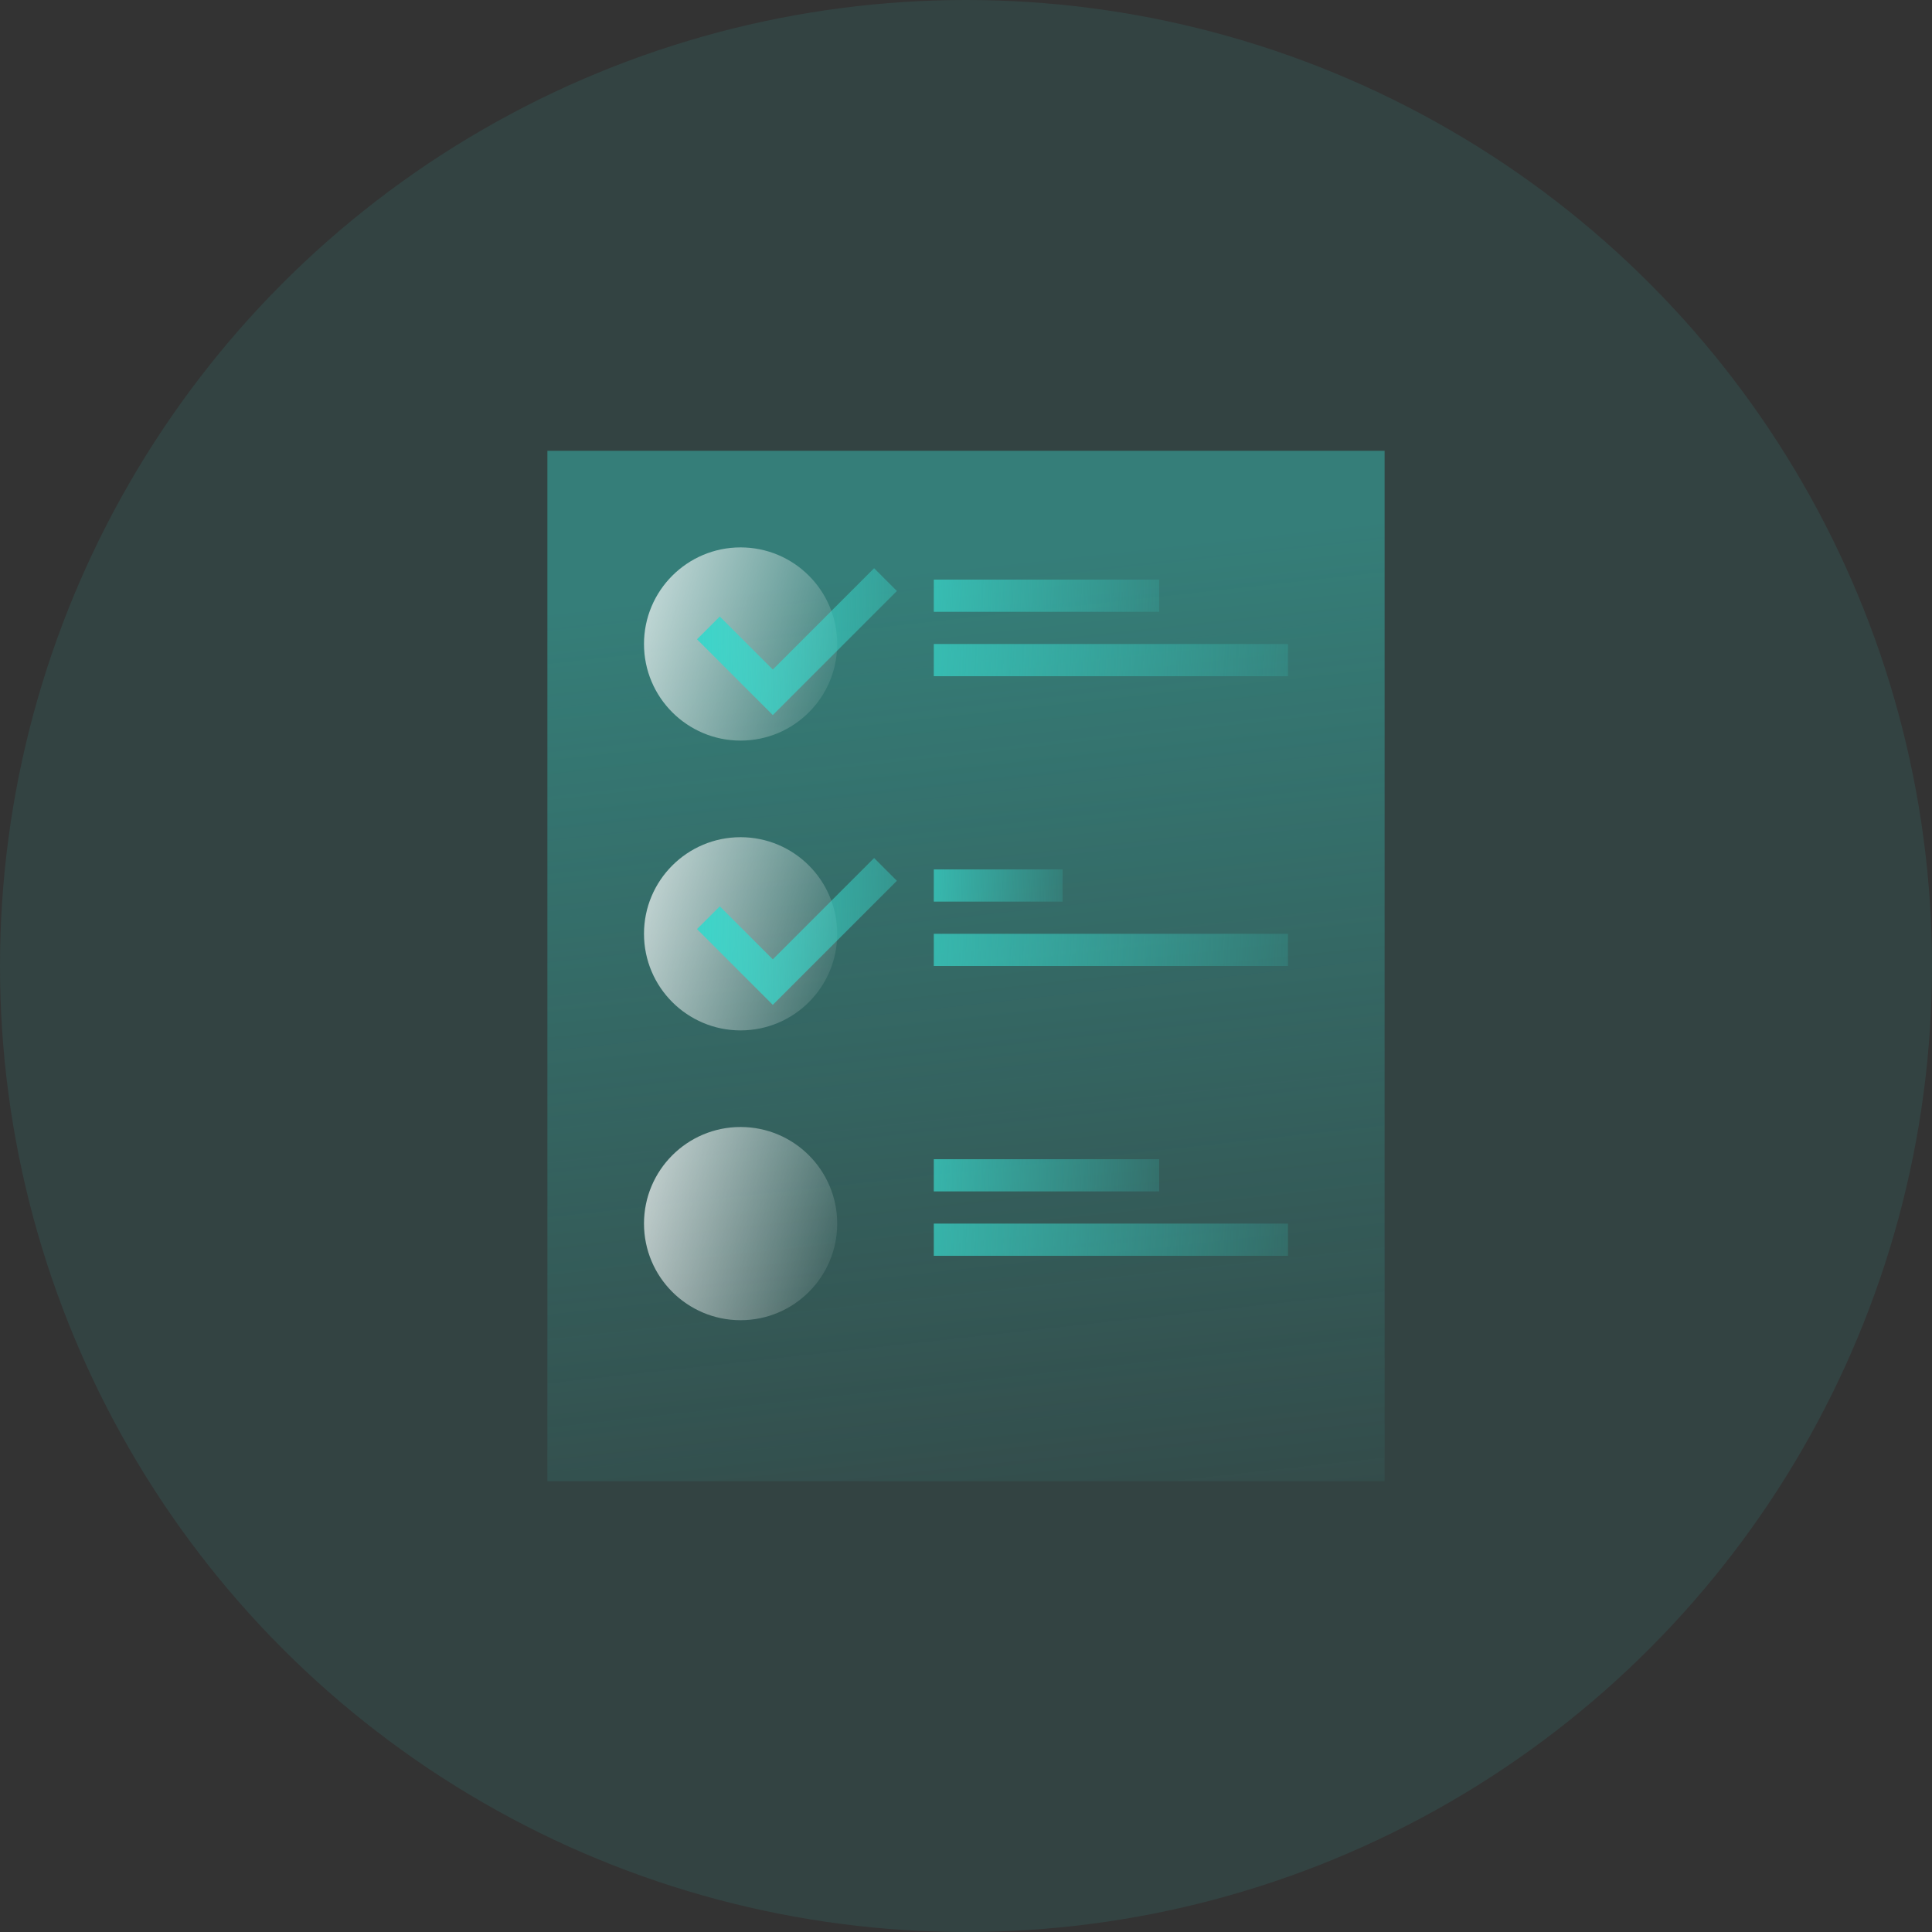 <svg width="60" height="60" viewBox="0 0 60 60" fill="none" xmlns="http://www.w3.org/2000/svg">
<rect x="0" y="0" width="60" height="60" fill="#333333" stroke="none"/>
<circle cx="30" cy="30" r="30" fill="#38D6CA" fill-opacity="0.1"/>
<rect x="17" y="14" width="26" height="32" fill="url(#paint0_linear_1294_13555)" fill-opacity="0.4"/>
<rect x="29" y="18" width="7" height="1" fill="url(#paint1_linear_1294_13555)" fill-opacity="0.8"/>
<rect x="29" y="20" width="11" height="1" fill="url(#paint2_linear_1294_13555)" fill-opacity="0.8"/>
<circle cx="23" cy="20" r="3" fill="url(#paint3_linear_1294_13555)" fill-opacity="0.8"/>
<path d="M22 19.5L24 21.5L27.5 18" stroke="url(#paint4_linear_1294_13555)"/>
<rect x="29" y="27" width="4" height="1" fill="url(#paint5_linear_1294_13555)" fill-opacity="0.8"/>
<rect x="29" y="29" width="11" height="1" fill="url(#paint6_linear_1294_13555)" fill-opacity="0.8"/>
<circle cx="23" cy="29" r="3" fill="url(#paint7_linear_1294_13555)" fill-opacity="0.8"/>
<path d="M22 28.5L24 30.5L27.5 27" stroke="url(#paint8_linear_1294_13555)"/>
<rect x="29" y="36" width="7" height="1" fill="url(#paint9_linear_1294_13555)" fill-opacity="0.8"/>
<rect x="29" y="38" width="11" height="1" fill="url(#paint10_linear_1294_13555)" fill-opacity="0.8"/>
<circle cx="23" cy="38" r="3" fill="url(#paint11_linear_1294_13555)" fill-opacity="0.8"/>
<defs>
<linearGradient id="paint0_linear_1294_13555" x1="13.1" y1="19.5" x2="16.906" y2="54.15" gradientUnits="userSpaceOnUse">
<stop stop-color="#38D6CA"/>
<stop offset="1" stop-color="#38D6CA" stop-opacity="0"/>
</linearGradient>
<linearGradient id="paint1_linear_1294_13555" x1="27.95" y1="18.172" x2="38" y2="18.5" gradientUnits="userSpaceOnUse">
<stop stop-color="#38D6CA"/>
<stop offset="1" stop-color="#38D6CA" stop-opacity="0"/>
</linearGradient>
<linearGradient id="paint2_linear_1294_13555" x1="27.35" y1="20.172" x2="43.118" y2="20.981" gradientUnits="userSpaceOnUse">
<stop stop-color="#38D6CA"/>
<stop offset="1" stop-color="#38D6CA" stop-opacity="0"/>
</linearGradient>
<linearGradient id="paint3_linear_1294_13555" x1="19.1" y1="18.031" x2="26.955" y2="20.386" gradientUnits="userSpaceOnUse">
<stop stop-color="white"/>
<stop offset="1" stop-color="white" stop-opacity="0"/>
</linearGradient>
<linearGradient id="paint4_linear_1294_13555" x1="21.175" y1="18.602" x2="31.987" y2="18.508" gradientUnits="userSpaceOnUse">
<stop stop-color="#38D6CA"/>
<stop offset="1" stop-color="#38D6CA" stop-opacity="0"/>
</linearGradient>
<linearGradient id="paint5_linear_1294_13555" x1="28.4" y1="27.172" x2="34.147" y2="27.279" gradientUnits="userSpaceOnUse">
<stop stop-color="#38D6CA"/>
<stop offset="1" stop-color="#38D6CA" stop-opacity="0"/>
</linearGradient>
<linearGradient id="paint6_linear_1294_13555" x1="27.35" y1="29.172" x2="43.118" y2="29.981" gradientUnits="userSpaceOnUse">
<stop stop-color="#38D6CA"/>
<stop offset="1" stop-color="#38D6CA" stop-opacity="0"/>
</linearGradient>
<linearGradient id="paint7_linear_1294_13555" x1="19.1" y1="27.031" x2="26.955" y2="29.386" gradientUnits="userSpaceOnUse">
<stop stop-color="white"/>
<stop offset="1" stop-color="white" stop-opacity="0"/>
</linearGradient>
<linearGradient id="paint8_linear_1294_13555" x1="21.175" y1="27.602" x2="31.987" y2="27.508" gradientUnits="userSpaceOnUse">
<stop stop-color="#38D6CA"/>
<stop offset="1" stop-color="#38D6CA" stop-opacity="0"/>
</linearGradient>
<linearGradient id="paint9_linear_1294_13555" x1="27.95" y1="36.172" x2="38" y2="36.5" gradientUnits="userSpaceOnUse">
<stop stop-color="#38D6CA"/>
<stop offset="1" stop-color="#38D6CA" stop-opacity="0"/>
</linearGradient>
<linearGradient id="paint10_linear_1294_13555" x1="27.35" y1="38.172" x2="43.118" y2="38.981" gradientUnits="userSpaceOnUse">
<stop stop-color="#38D6CA"/>
<stop offset="1" stop-color="#38D6CA" stop-opacity="0"/>
</linearGradient>
<linearGradient id="paint11_linear_1294_13555" x1="19.1" y1="36.031" x2="26.955" y2="38.386" gradientUnits="userSpaceOnUse">
<stop stop-color="white"/>
<stop offset="1" stop-color="white" stop-opacity="0"/>
</linearGradient>
</defs>
</svg>
